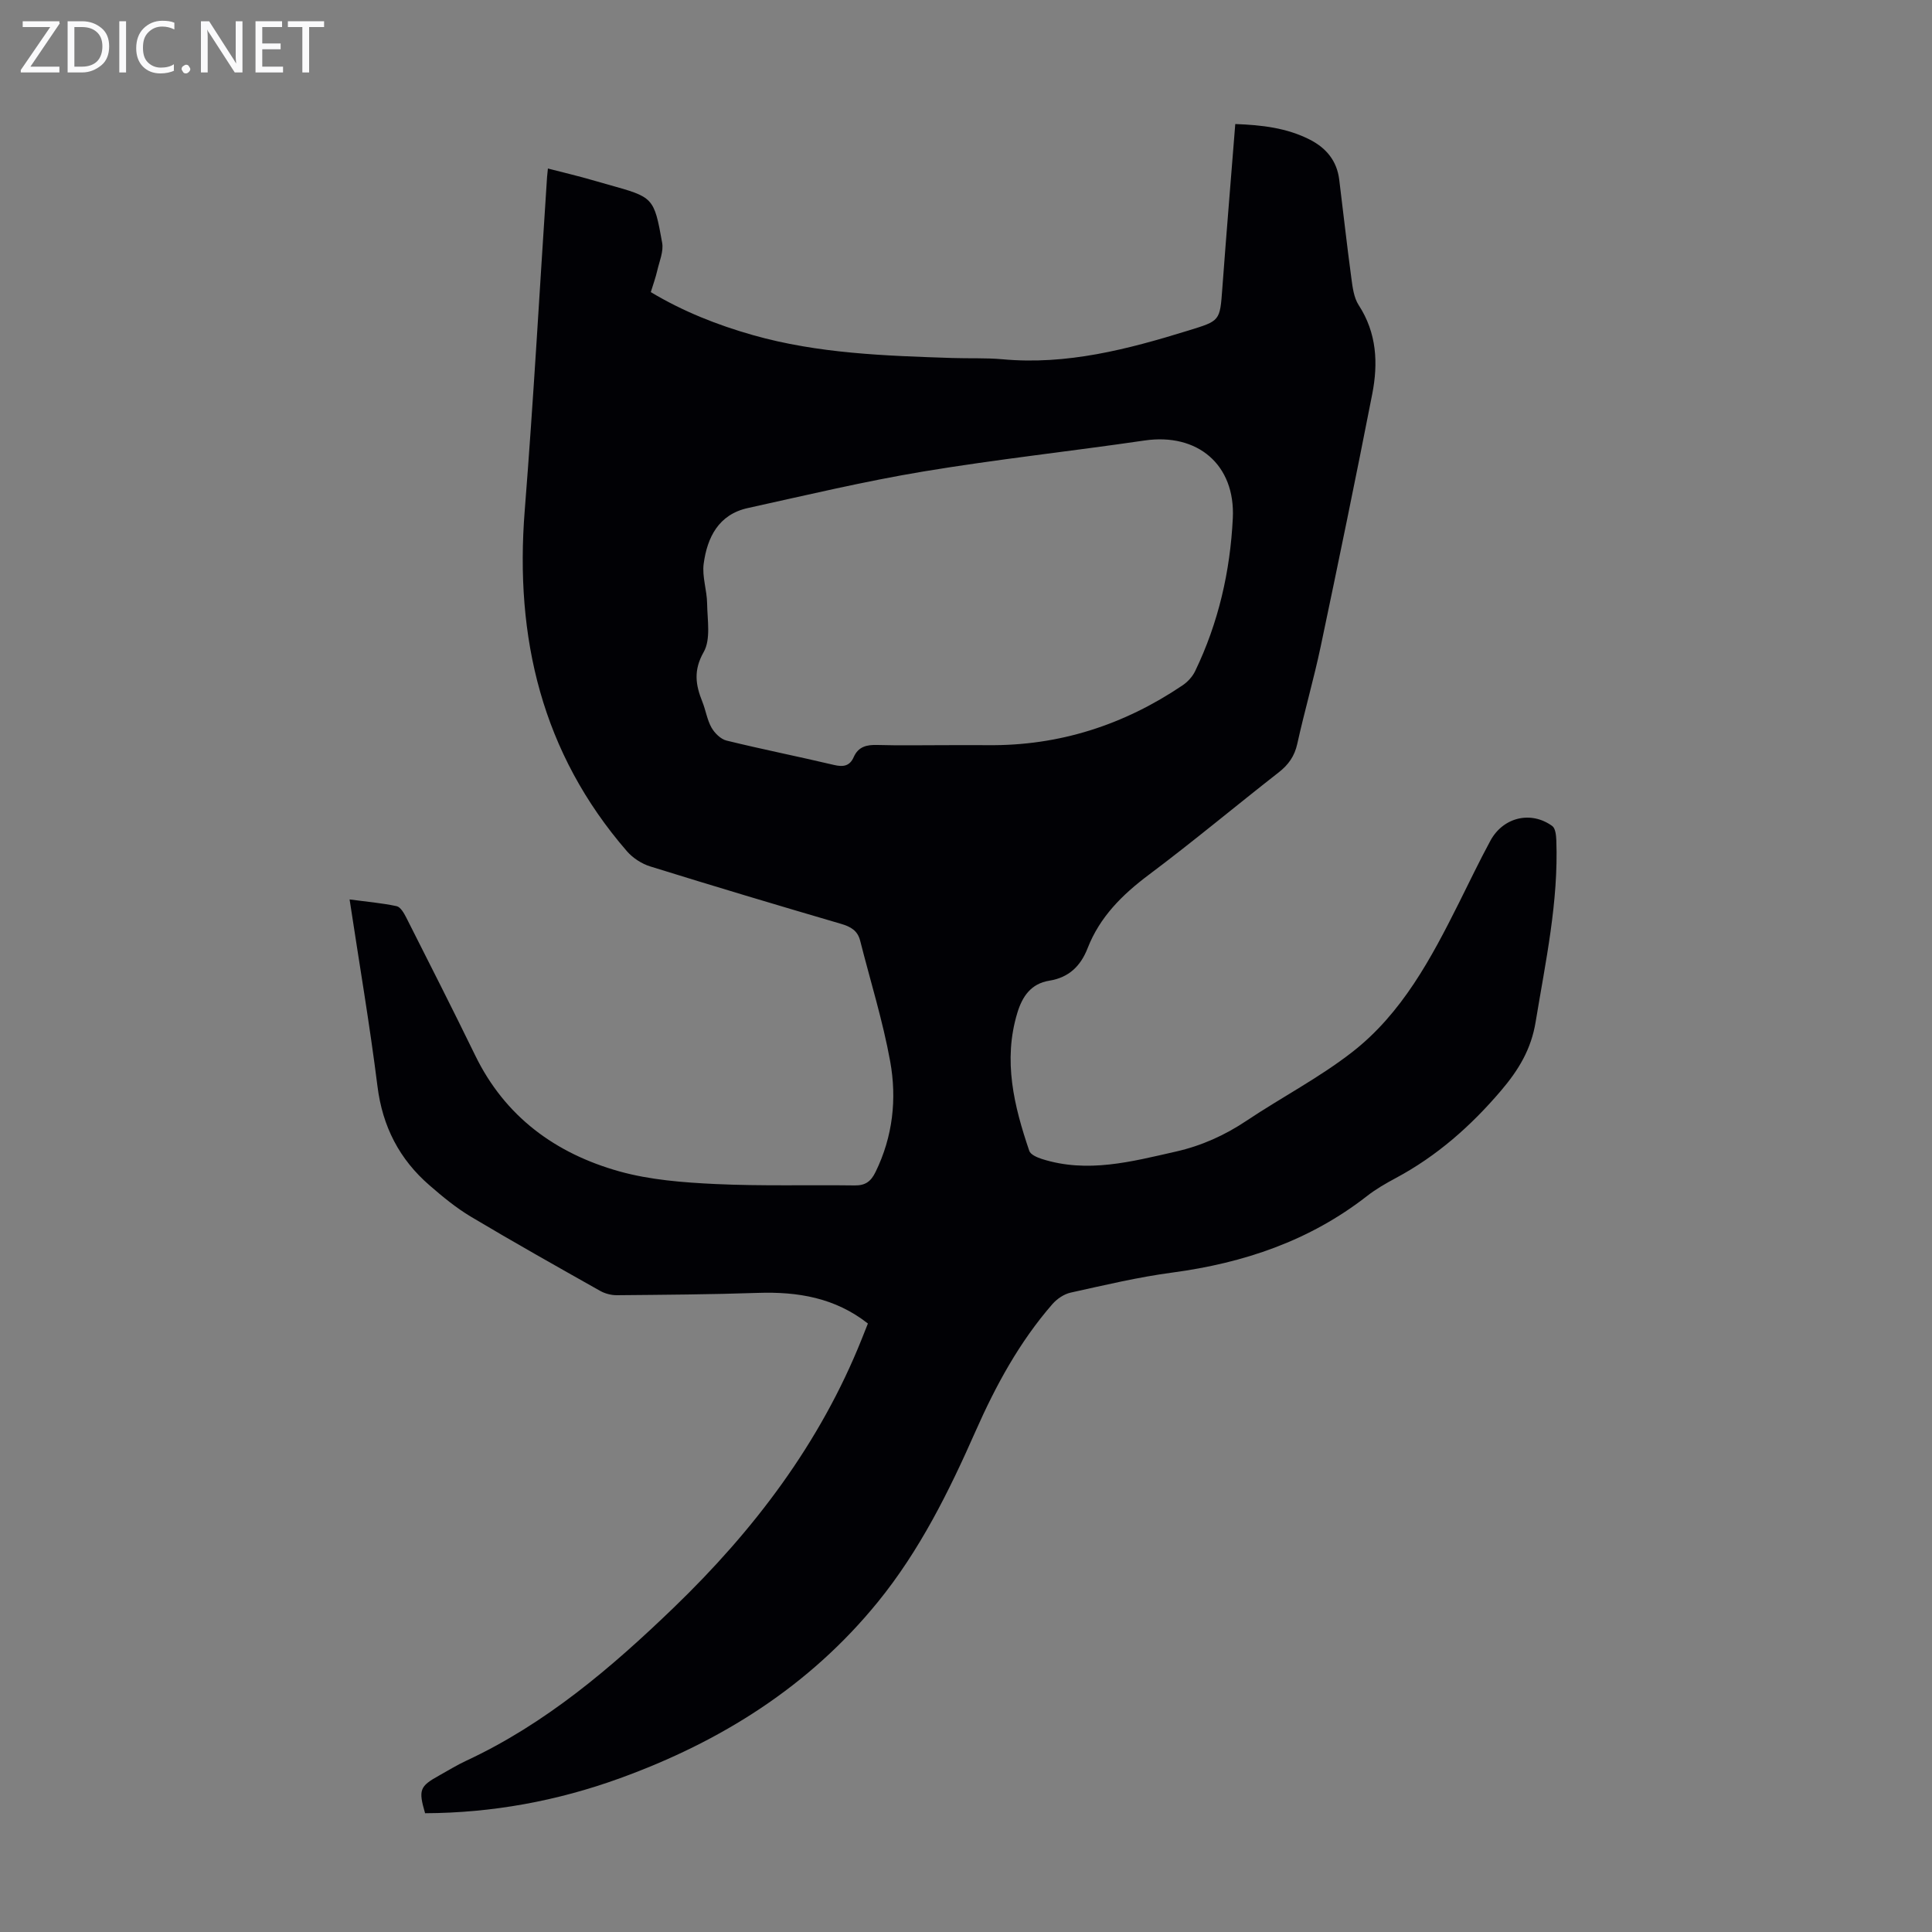 <svg enable-background="new 0 0 400 400" viewBox="0 0 400 400" xmlns="http://www.w3.org/2000/svg"><rect x="0" y="0" width="400" height="400" fill="#808080" stroke="none"/><g fill="#fafafb"><path d="m12.4 4.8-6.1 9h6v1.2h-8v-.5l6.1-8.9h-5.7v-1.2h7.6v.4z"/><path d="m14 15v-10.6h3c1.6 0 2.9.5 4 1.4s1.6 2.2 1.6 3.8-.5 3-1.6 3.9-2.4 1.5-4 1.5zm1.4-9.4v8.2h1.6c1.3 0 2.4-.4 3.1-1.1s1.1-1.8 1.1-3.1-.4-2.3-1.2-3-1.8-1-3.1-1z"/><path d="m26.1 4.4v10.6h-1.4v-10.6z"/><path d="m36.1 14.6c-.8.4-1.8.6-2.9.6-1.5 0-2.7-.5-3.6-1.4s-1.4-2.2-1.4-3.8c0-1.7.5-3.1 1.5-4.1s2.3-1.6 3.9-1.6c1 0 1.8.1 2.5.4v1.4c-.8-.4-1.6-.6-2.5-.6-1.2 0-2.1.4-2.9 1.2s-1.1 1.8-1.1 3.2c0 1.3.3 2.3 1 3s1.6 1.1 2.7 1.1c1 0 2-.2 2.7-.7v1.3z"/><path d="m37.6 14.3c0-.2.1-.5.3-.6s.4-.3.6-.3c.3 0 .5.1.6.3s.3.4.3.6-.1.4-.3.6-.4.3-.6.3c-.3 0-.5-.1-.6-.3s-.3-.4-.3-.6z"/><path d="m50.2 15h-1.6l-5.3-8.2c-.2-.2-.3-.5-.4-.7 0 .2.1.7.1 1.5v7.4h-1.4v-10.6h1.7l5.2 8.1c.2.4.4.6.4.7 0-.3-.1-.8-.1-1.5v-7.3h1.4z"/><path d="m58.6 15h-5.7v-10.6h5.5v1.2h-4.1v3.4h3.8v1.2h-3.8v3.6h4.3z"/><path d="m67.1 5.6h-3.1v9.4h-1.4v-9.4h-3v-1.2h7.5z"/></g><path d="m179.69 274.02c-6.81-5.35-14.54-6.62-22.81-6.34-9.71.33-19.43.39-29.15.48-1.16.01-2.47-.33-3.48-.9-8.96-5.05-17.93-10.09-26.76-15.36-3.05-1.82-5.85-4.13-8.54-6.47-6.26-5.41-9.76-12.19-10.8-20.54-1.6-12.75-3.77-25.44-5.77-38.67 3.44.46 6.62.73 9.73 1.39.81.17 1.54 1.45 2.01 2.38 4.79 9.48 9.6 18.94 14.25 28.49 6.19 12.73 16.65 20.34 29.85 24.04 6.38 1.78 13.21 2.3 19.88 2.62 9.6.45 19.23.16 28.84.29 2.2.03 3.36-.79 4.33-2.78 3.59-7.33 4.44-15.14 3.03-22.92-1.53-8.42-4.11-16.65-6.21-24.96-.53-2.1-1.95-2.91-3.97-3.5-13.19-3.86-26.36-7.8-39.48-11.88-1.78-.55-3.62-1.74-4.84-3.15-17.62-20.33-23.25-44.21-21.16-70.56 1.82-22.98 3.1-46 4.62-69.01.03-.44.09-.88.18-1.78 2.44.62 4.75 1.19 7.05 1.8 1.84.49 3.65 1.04 5.48 1.55 9.31 2.6 9.43 2.57 11.12 12.01.33 1.82-.58 3.87-1.02 5.8-.32 1.4-.82 2.77-1.33 4.43 6.66 3.99 13.76 6.81 21.18 8.91 13.48 3.82 27.35 4.27 41.21 4.73 3.47.12 6.95-.05 10.4.26 13.34 1.23 25.94-2.06 38.49-5.94 6.59-2.04 6.55-1.92 7.05-8.76.83-11.25 1.77-22.49 2.68-34 5.49.2 10.64.79 15.42 3.22 3.4 1.73 5.62 4.39 6.1 8.28.84 6.77 1.59 13.55 2.5 20.3.26 1.94.51 4.12 1.53 5.69 3.76 5.77 4.05 12.04 2.81 18.4-3.41 17.43-7 34.83-10.66 52.21-1.43 6.78-3.37 13.45-4.86 20.21-.57 2.58-1.83 4.35-3.87 5.94-9 7.03-17.76 14.36-26.89 21.2-5.5 4.12-10.13 8.72-12.65 15.18-1.45 3.72-3.89 6.08-7.93 6.73-3.8.61-5.6 3.27-6.63 6.69-2.98 9.85-.68 19.25 2.48 28.54.26.78 1.63 1.37 2.6 1.68 9.43 3.01 18.58.55 27.76-1.53 5.3-1.2 10.1-3.36 14.63-6.39 7.24-4.84 15.06-8.9 21.9-14.23 10.29-8.02 16.33-19.41 22.07-30.87 2.15-4.3 4.22-8.64 6.51-12.87 2.65-4.88 8.39-6.25 12.81-3.04.66.48.8 1.94.84 2.95.47 12.75-2.23 25.12-4.28 37.59-.93 5.69-3.52 9.96-7.19 14.27-6.26 7.34-13.27 13.52-21.76 18.07-2.07 1.11-4.13 2.29-5.97 3.73-11.88 9.27-25.51 13.86-40.29 15.84-7.08.94-14.07 2.61-21.05 4.15-1.38.3-2.84 1.29-3.79 2.38-6.82 7.83-11.72 16.84-15.9 26.3-5.52 12.5-11.56 24.71-20.27 35.41-14.19 17.43-32.46 28.87-53.35 36.45-13.03 4.73-26.49 7.19-40.36 7.25-1.41-4.84-1.13-5.57 2.91-7.81 1.86-1.03 3.67-2.16 5.59-3.05 16.47-7.67 30.03-19.23 42.98-31.71 16.63-16.03 30.31-34.05 38.94-55.65.39-1.01.8-2.04 1.26-3.17zm15.74-119.74c3.02 0 6.04-.03 9.06 0 14.77.16 28.17-4.17 40.35-12.39 1.05-.71 2.04-1.78 2.59-2.92 4.83-10 7.27-20.66 7.81-31.67.55-11.11-7.32-17.7-18.27-16.1-15.26 2.23-30.61 3.89-45.81 6.42-12.2 2.03-24.26 4.91-36.35 7.57-6.03 1.33-8.38 6.06-9.12 11.52-.36 2.67.68 5.49.71 8.25.05 3.39.79 7.4-.71 10.04-2.15 3.79-1.68 6.8-.28 10.28.71 1.76.98 3.73 1.89 5.35.65 1.15 1.92 2.41 3.13 2.7 7.37 1.81 14.83 3.29 22.22 5.04 1.94.46 3.28.25 4.1-1.62.97-2.19 2.71-2.58 4.92-2.51 4.58.13 9.17.04 13.76.04z" fill="#010105"/></svg>
